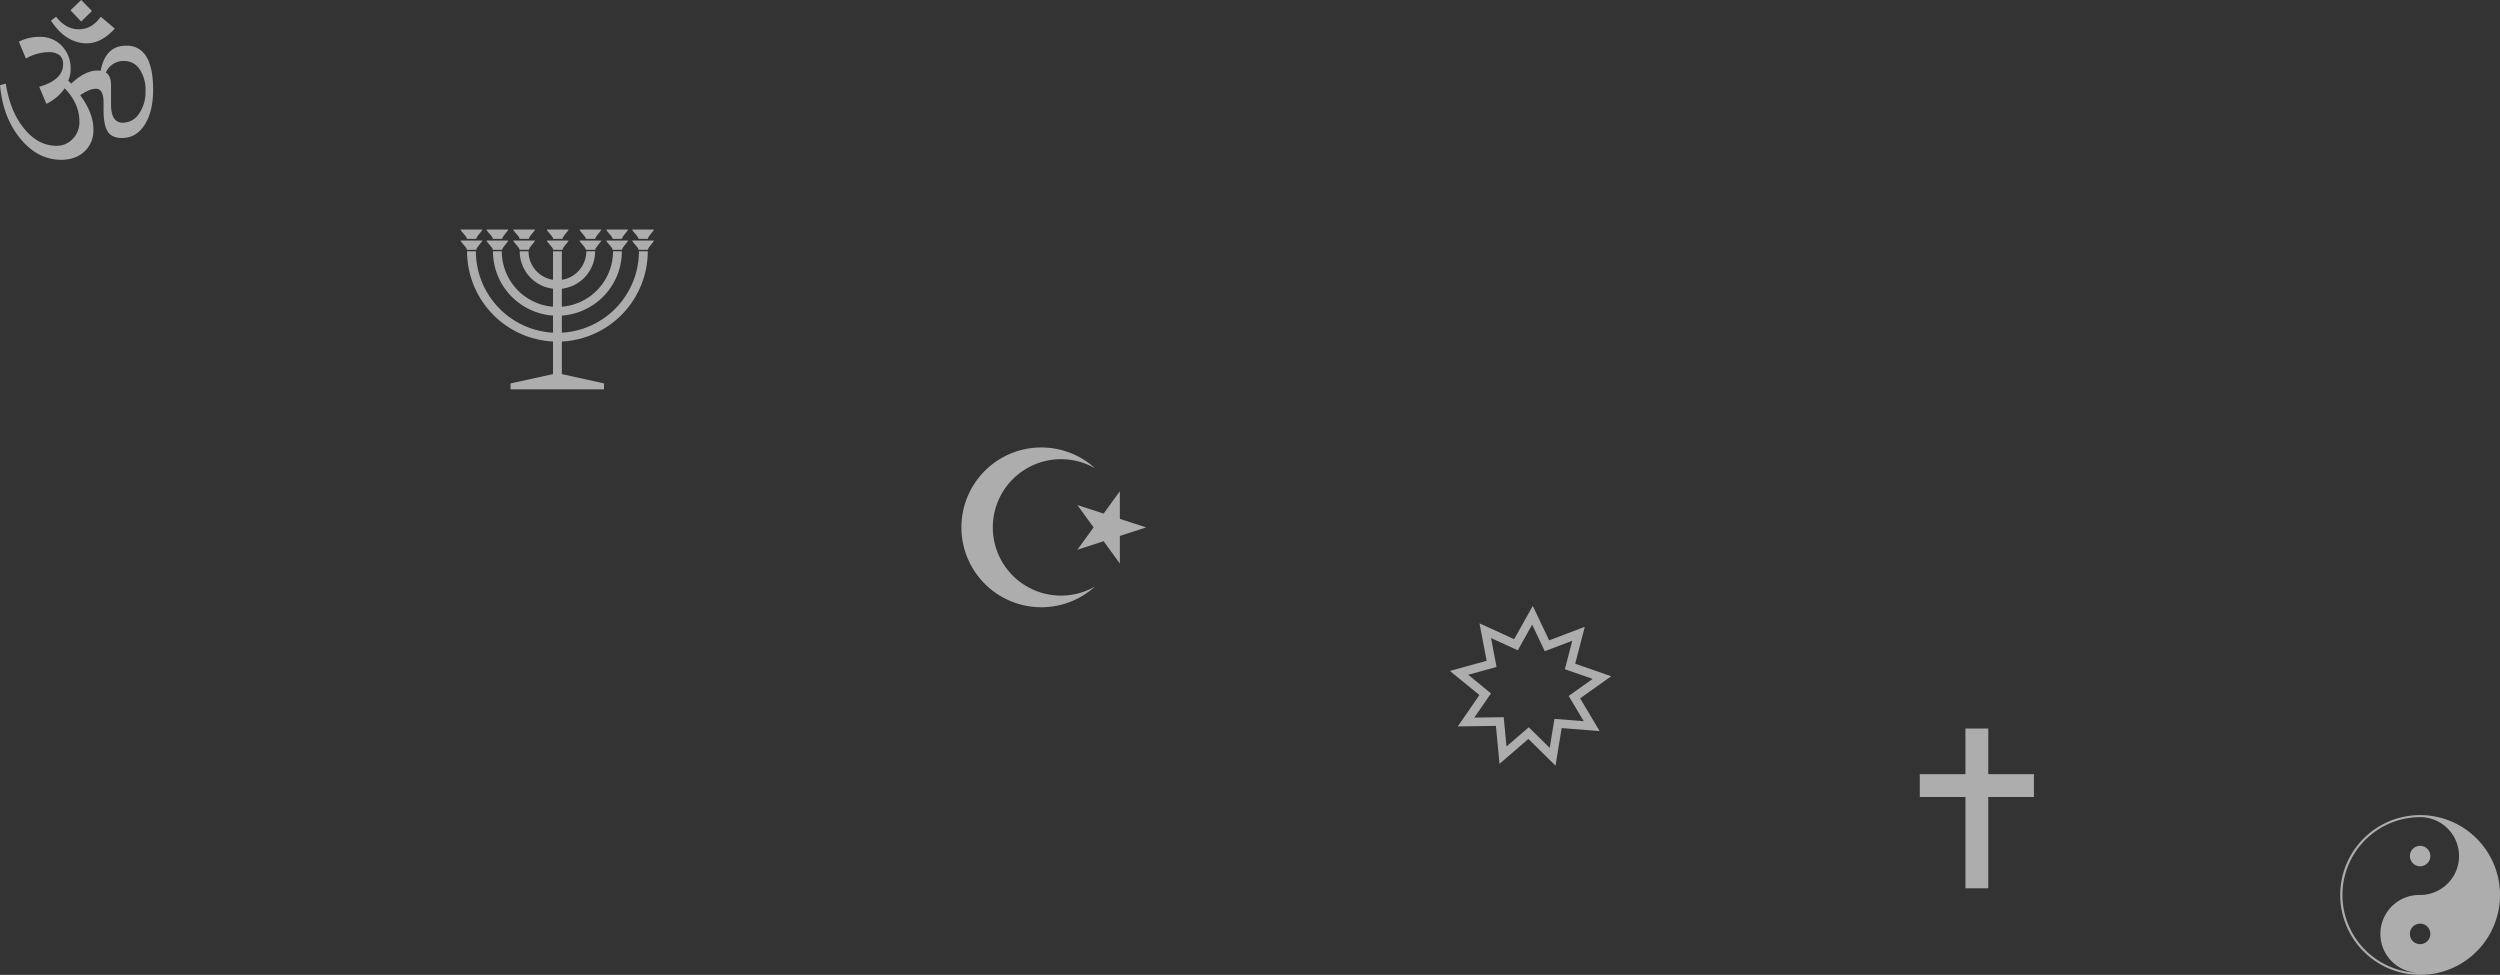 <?xml version="1.0" encoding="UTF-8"?> <svg xmlns="http://www.w3.org/2000/svg" width="1135.922" height="442.945" viewBox="0 0 1135.922 442.945"><rect x="0" y="0" width="1135.922" height="442.945" fill="#333333" stroke="none"/> <g id="Group_1144" data-name="Group 1144" transform="translate(-978 -964.66)"> <g id="Group_715" data-name="Group 715" transform="translate(978 964.66)" opacity="0.601"> <g id="Judaism" transform="translate(209.294 104.298)"> <g id="Layer_1" data-name="Layer 1"> <path id="Path_60" data-name="Path 60" d="M2.872,4.224C2.872,3.1,0,.8,0,0H9.86c0,.657-2.744,3.1-2.744,4.224Z" fill="#fff"></path> <path id="Path_61" data-name="Path 61" d="M2.872,26.152C2.872,25.026,0,22.726,0,21.928H9.86c0,.657-2.744,3.1-2.744,4.224Z" transform="translate(0 -16.941)" fill="#fff"></path> <path id="Path_62" data-name="Path 62" d="M54.6,4.224C54.6,3.1,51.731.8,51.731,0h9.86c0,.657-2.744,3.1-2.744,4.224Z" transform="translate(-39.965)" fill="#fff"></path> <path id="Path_63" data-name="Path 63" d="M54.6,26.151c0-1.126-2.872-3.426-2.872-4.224h9.86c0,.657-2.744,3.1-2.744,4.224Z" transform="translate(-39.965 -16.94)" fill="#fff"></path> <path id="Path_64" data-name="Path 64" d="M108.038,4.224C108.038,3.1,105.166.8,105.166,0h9.86c0,.657-2.744,3.1-2.744,4.224Z" transform="translate(-81.247)" fill="#fff"></path> <path id="Path_65" data-name="Path 65" d="M108.038,26.151c0-1.126-2.872-3.426-2.872-4.224h9.86c0,.657-2.744,3.1-2.744,4.224Z" transform="translate(-81.247 -16.94)" fill="#fff"></path> <path id="Path_66" data-name="Path 66" d="M240.493,4.224C240.493,3.1,237.62.8,237.62,0h9.86c0,.657-2.744,3.1-2.744,4.224Z" transform="translate(-183.576)" fill="#fff"></path> <path id="Path_67" data-name="Path 67" d="M240.493,26.151c0-1.126-2.873-3.426-2.873-4.224h9.86c0,.657-2.744,3.1-2.744,4.224Z" transform="translate(-183.576 -16.94)" fill="#fff"></path> <path id="Path_68" data-name="Path 68" d="M175.119,4.224C175.119,3.1,172.246.8,172.246,0h9.86c0,.657-2.744,3.1-2.744,4.224Z" transform="translate(-133.07)" fill="#fff"></path> <path id="Path_69" data-name="Path 69" d="M175.119,26.151c0-1.126-2.873-3.426-2.873-4.224h9.86c0,.657-2.744,3.1-2.744,4.224Z" transform="translate(-133.07 -16.94)" fill="#fff"></path> <path id="Path_70" data-name="Path 70" d="M293.929,4.224C293.929,3.1,291.056.8,291.056,0h9.86c0,.657-2.744,3.1-2.744,4.224Z" transform="translate(-224.858)" fill="#fff"></path> <path id="Path_71" data-name="Path 71" d="M293.929,26.151c0-1.126-2.873-3.426-2.873-4.224h9.86c0,.657-2.744,3.1-2.744,4.224Z" transform="translate(-224.858 -16.94)" fill="#fff"></path> <path id="Path_72" data-name="Path 72" d="M345.659,4.224C345.659,3.1,342.786.8,342.786,0h9.86c0,.657-2.744,3.1-2.744,4.224Z" transform="translate(-264.823)" fill="#fff"></path> <path id="Path_73" data-name="Path 73" d="M345.659,26.151c0-1.126-2.873-3.426-2.873-4.224h9.86c0,.657-2.744,3.1-2.744,4.224Z" transform="translate(-264.823 -16.94)" fill="#fff"></path> <path id="Path_74" data-name="Path 74" d="M55.921,84.414v14.8l19.164,4.237v2.677H32.615v-2.677l19.292-4.242v-14.8a41.1,41.1,0,0,1-39.047-41h4.014A37.087,37.087,0,0,0,51.907,80.4V72.632A29.328,29.328,0,0,1,24.625,43.41H28.64a25.307,25.307,0,0,0,23.267,25.2V60.427A17.159,17.159,0,0,1,36.78,43.41h4.014A13.139,13.139,0,0,0,51.907,56.377V43.41h4.014V56.377A13.139,13.139,0,0,0,67.036,43.41h4.014A17.159,17.159,0,0,1,55.921,60.427v8.181a25.313,25.313,0,0,0,23.267-25.2H83.2A29.325,29.325,0,0,1,55.921,72.632V80.4A37.086,37.086,0,0,0,90.956,43.41h4.014A41.1,41.1,0,0,1,55.921,84.414Z" transform="translate(-9.935 -33.537)" fill="#fff"></path> </g> </g> <g id="Star_and_Crescent_-_Islam" data-name="Star_and_Crescent - Islam" transform="translate(436.849 203.321)"> <path id="path1315" d="M56.855,36.184a36.3,36.3,0,1,0,25.058,63.2,30.991,30.991,0,1,1,.107-53.713,36.163,36.163,0,0,0-24.458-9.488C57.327,36.184,57.088,36.18,56.855,36.184Z" transform="translate(-21.26 -36.182)" fill="#fff"></path> <path id="path3098" d="M256.233,145.654,225,155.8l19.3-26.571v32.844L225,135.5Z" transform="translate(-172.323 -109.34)" fill="#fff"></path> </g> <g id="Yin_Yang" data-name="Yin Yang" transform="translate(1063.327 370.351)"> <path id="Path_80" data-name="Path 80" d="M36.3,0a36.3,36.3,0,1,0,36.3,36.3A36.3,36.3,0,0,0,36.3,0Zm0,58.634a4.653,4.653,0,1,1,4.653-4.653A4.653,4.653,0,0,1,36.3,58.634Zm0-22.337a17.683,17.683,0,1,0-.456,35.362A35.366,35.366,0,0,1,36.3.931a17.683,17.683,0,0,1,0,35.367Z" transform="translate(0 0)" fill="#fff"></path> <ellipse id="Ellipse_4" data-name="Ellipse 4" cx="4.653" cy="4.653" rx="4.653" ry="4.653" transform="translate(31.644 13.96)" fill="#fff"></ellipse> </g> <g id="Om_-_hindu" data-name="Om - hindu" transform="translate(0 0)"> <path id="path10563" d="M211.959-1911.764l2.611-.747c1.352,8.445,4.1,15.257,8.346,20.435,4.243,5.225,9.139,7.838,14.735,7.838a9.839,9.839,0,0,0,7.367-3.173,10.781,10.781,0,0,0,3.031-7.745c0-5.552-2.238-10.638-6.714-15.21a20.862,20.862,0,0,1-8.3,7.045l-3.264-7.745c7.227-2.053,10.865-5.506,10.865-10.264a5.139,5.139,0,0,0-1.632-4.106,7.859,7.859,0,0,0-4.989-1.353,21.5,21.5,0,0,0-10.3,2.893l-3.171-7.651a20.4,20.4,0,0,1,9.279-2.193,13.452,13.452,0,0,1,10.259,4.106,14.812,14.812,0,0,1,3.963,10.731,10.846,10.846,0,0,1-1.119,5.039l1.445,1.353c4.15-3.966,8.113-5.925,11.89-5.925.28,0,.793.047,1.445.093,1.446-7.6,5.316-11.384,11.564-11.384a10,10,0,0,1,9.186,4.992c2.052,3.313,3.077,8.3,3.077,14.93,0,6.765-1.306,12.131-3.87,16.049-2.518,3.966-5.968,5.972-10.3,5.972-3.031,0-5.176-.98-6.435-2.893s-1.912-5.132-1.912-9.7v-3.406c0-4.246-1.166-6.392-3.45-6.392-1.912,0-4.336.979-7.181,2.939,4.01,5.412,6.015,10.591,6.015,15.583a12.912,12.912,0,0,1-4.01,9.938c-2.7,2.566-6.248,3.826-10.631,3.826q-10.7,0-18.6-9.658t-9.186-24.214Zm48.074-5.739c1.585.84,2.378,2.846,2.378,6.065v8.352c0,5.552,1.772,8.352,5.316,8.352a8.775,8.775,0,0,0,7.414-4.106,17.422,17.422,0,0,0,2.938-10.358,16.664,16.664,0,0,0-2.658-9.8,8.292,8.292,0,0,0-6.994-3.779,8.705,8.705,0,0,0-8.393,5.272Zm-24.9-23.609,2.331-1.773c2.938,3.826,6.388,5.739,10.4,5.692,3.824.047,7.087-1.866,9.885-5.692l6.388,5.412c-4.15,4.432-8.346,6.672-12.636,6.672-6.435,0-11.89-3.453-16.366-10.311Zm13.709-9.378,4.9,4.992-4.9,4.805-4.849-5.132Z" transform="translate(-211.959 1950.489)" fill="#fff"></path> </g> <g id="bahai" transform="translate(658.785 275.313)"> <path id="Path_78" data-name="Path 78" d="M48,72.595,35.663,60.44,22.55,71.754,20.911,54.51l-17.319.239L13.42,40.488,0,29.54l16.7-4.608L13.454,7.915l15.752,7.2L37.659,0,45.1,15.642,61.289,9.5,56.932,26.259l16.356,5.7L59.175,42l8.865,14.882L50.776,55.5ZM35.839,55.136l9.522,9.379L47.5,51.322l13.324,1.065L53.982,40.905l10.891-7.747-12.622-4.4,3.362-12.936-12.5,4.743L37.377,8.5,30.856,20.162,18.7,14.6l2.5,13.129L8.319,31.289,18.672,39.74l-7.58,11,13.364-.184,1.265,13.306Z" transform="translate(0 0)" fill="#fff"></path> </g> <path id="Christian_cross" d="M0,20.741H20.741V0H31.112V20.741H51.853V31.112H31.112V72.594H20.741V31.112H0Z" transform="translate(872.293 331.02)" fill="#fff"></path> </g> </g> </svg> 